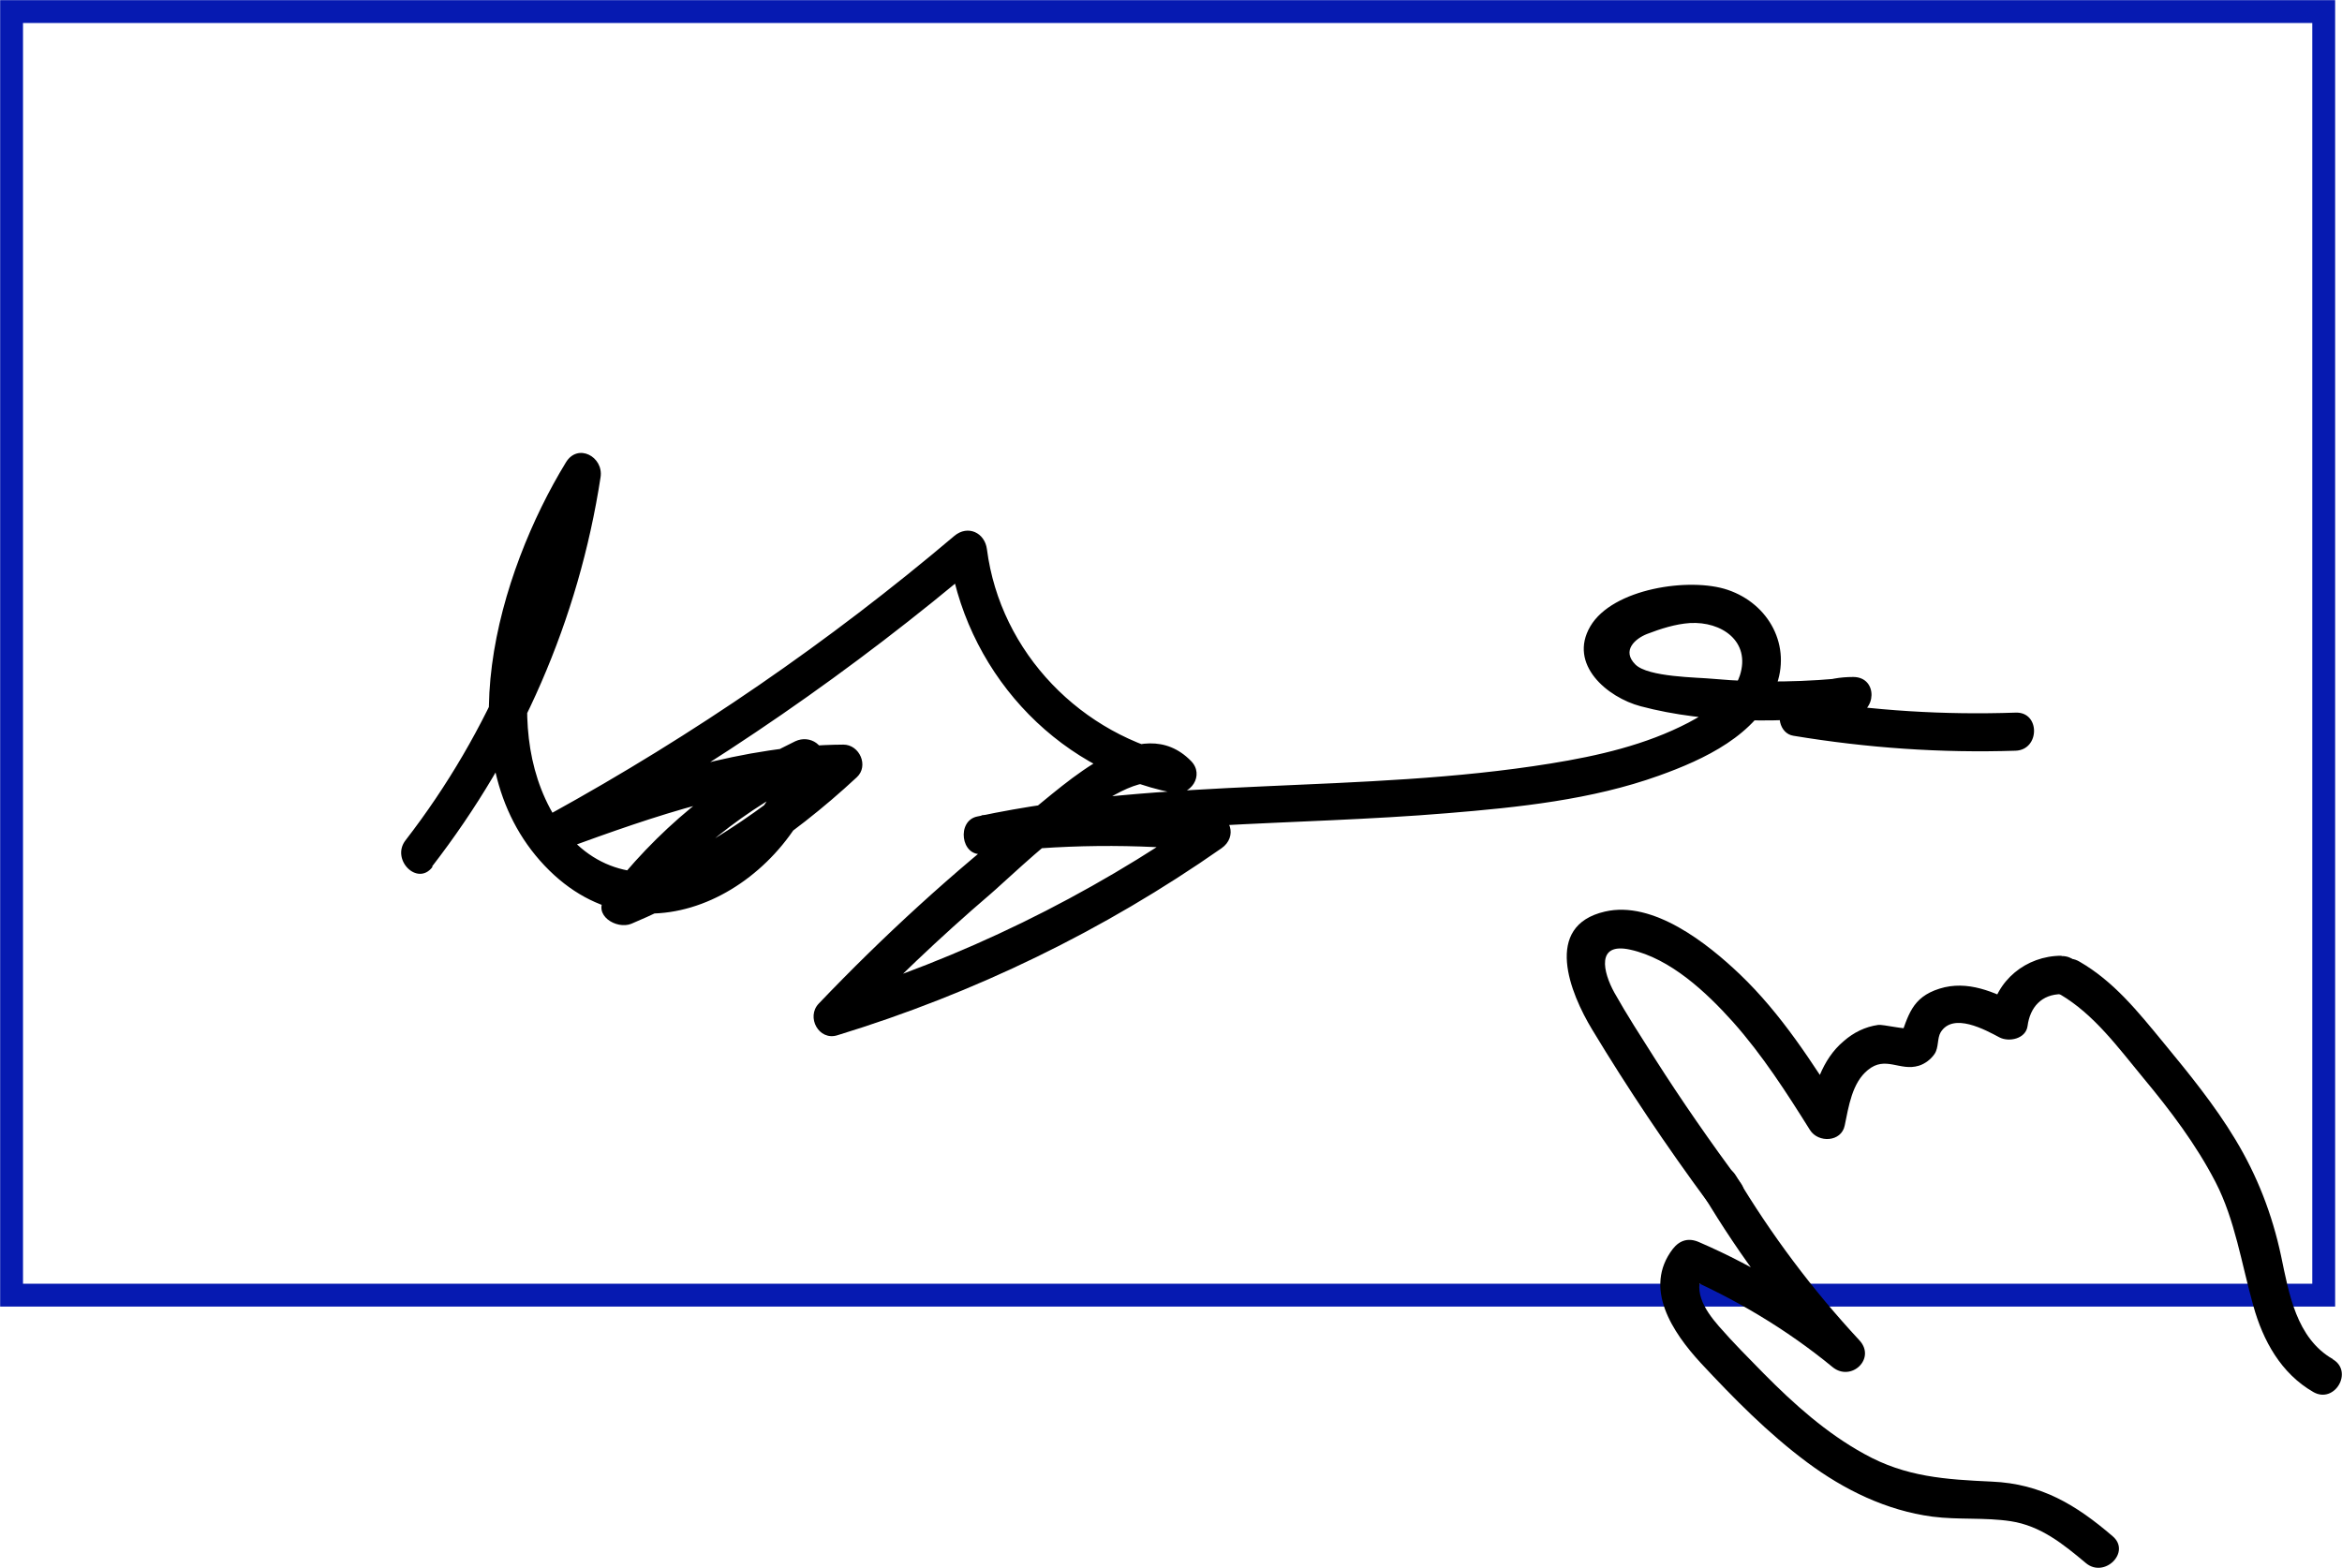 <?xml version="1.0" encoding="UTF-8"?>
<svg id="Ebene_1" data-name="Ebene 1" xmlns="http://www.w3.org/2000/svg" viewBox="0 0 76.86 51.46">
  <defs>
    <style>
      .cls-1 {
        fill: none;
        stroke: #061ab1;
        stroke-miterlimit: 10;
        stroke-width: .75px;
      }

      .cls-2 {
        stroke-width: 0px;
      }
    </style>
  </defs>
  <path class="cls-2" d="m14.18,28.44c2.9-3.75,4.81-8.09,5.53-12.78.1-.67-.75-1.13-1.14-.48-2.2,3.6-4.03,9.71-.7,13.23s8.24.59,9.15-3.37c.13-.56-.43-.94-.92-.71-2.49,1.2-4.57,2.93-6.24,5.13-.43.57.37,1.06.86.86,2.74-1.16,5.22-2.78,7.4-4.81.4-.37.09-1.07-.44-1.07-3.31.02-6.41,1.08-9.49,2.2l.48,1.14c4.81-2.66,9.33-5.78,13.52-9.33l-1.07-.44c.51,3.93,3.44,7.22,7.36,8.01.6.12,1.06-.58.61-1.04-1.65-1.69-4.1.75-5.39,1.75-2.43,1.9-4.7,3.98-6.83,6.21-.42.44,0,1.23.61,1.04,4.51-1.38,8.75-3.44,12.61-6.14.53-.37.31-1.1-.32-1.16-2.52-.27-5.04-.24-7.56.08l.17,1.23c4.98-1.06,10.08-.88,15.13-1.3,2.32-.19,4.73-.44,6.93-1.23,1.48-.53,3.21-1.33,3.83-2.89.54-1.36-.21-2.75-1.57-3.21-1.24-.42-3.78-.05-4.51,1.2s.56,2.33,1.65,2.62c2.22.59,4.72.54,6.98.29.78-.08.82-1.25,0-1.25-.88,0-1.6.29-2.24.89-.32.3-.19.97.28,1.04,2.42.4,4.84.57,7.29.49.8-.03.81-1.28,0-1.25-2.34.08-4.65-.06-6.96-.44l.28,1.04c.41-.39.79-.53,1.36-.52v-1.25c-1.54.17-3.08.2-4.62.06-.49-.05-2.12-.05-2.54-.47-.46-.46,0-.85.38-1,.44-.17.94-.33,1.41-.36,1.04-.06,2,.6,1.64,1.72-.23.71-1.07,1.22-1.69,1.55-1.4.73-2.97,1.09-4.52,1.34-6.23,1.01-12.61.41-18.82,1.74-.68.14-.54,1.32.17,1.23,2.52-.32,5.03-.35,7.56-.08l-.32-1.16c-3.78,2.64-7.91,4.66-12.32,6.01l.61,1.04c1.51-1.58,3.08-3.08,4.74-4.5.72-.61,4.68-4.52,5.71-3.47l.61-1.04c-3.33-.67-6-3.4-6.44-6.8-.07-.55-.63-.81-1.07-.44-4.11,3.48-8.55,6.53-13.27,9.13-.61.33-.2,1.39.48,1.14,2.97-1.08,5.96-2.14,9.16-2.16l-.44-1.07c-2.1,1.96-4.5,3.5-7.15,4.62l.86.86c1.54-2.02,3.51-3.58,5.79-4.68l-.92-.71c-.84,3.64-5.71,5.71-7.78,1.81-1.73-3.26-.16-7.8,1.61-10.7l-1.14-.48c-.69,4.46-2.45,8.66-5.21,12.23-.49.63.39,1.52.88.88h0v-.02Z"/>
  <rect class="cls-1" x=".38" y=".38" width="75.88" height="42.13"/>
  <g>
    <path class="cls-2" d="m76.56,44.61c-1.2-.69-1.44-2.15-1.7-3.39-.29-1.36-.78-2.63-1.5-3.82-.68-1.13-1.52-2.16-2.36-3.18s-1.63-2.01-2.76-2.66c-.7-.41-1.33.67-.63,1.08,1.11.65,1.91,1.75,2.72,2.73.89,1.07,1.74,2.19,2.38,3.43s.85,2.67,1.24,4.06c.32,1.15.91,2.22,1.97,2.83.7.4,1.33-.68.63-1.08h.01Z"/>
    <path class="cls-2" d="m67.65,31.37c-1.15,0-2.16.81-2.32,1.97l.92-.37c-.8-.41-1.68-.81-2.6-.52s-1.02.89-1.31,1.66l.29-.37c-.09.06-.83-.12-.99-.1-.43.06-.81.25-1.13.53-.73.61-.98,1.55-1.17,2.44l1.14-.15c-1-1.58-2.02-3.18-3.38-4.48-1.06-1.01-2.84-2.43-4.43-2.06-2.04.47-1.14,2.68-.42,3.87,1.17,1.94,2.44,3.83,3.79,5.66.47.64,1.56.02,1.08-.63-.98-1.33-1.93-2.69-2.82-4.09-.45-.71-.91-1.42-1.32-2.15-.37-.67-.61-1.66.52-1.41,1.32.29,2.5,1.4,3.37,2.37.97,1.09,1.76,2.32,2.53,3.55.27.43,1.03.4,1.14-.15.13-.62.24-1.4.76-1.82.58-.48,1.05.05,1.67-.14.2-.06.4-.21.52-.39.14-.21.08-.51.2-.71.41-.66,1.46-.08,1.93.17.31.16.86.05.92-.37.08-.62.46-1.05,1.12-1.05.8,0,.81-1.26,0-1.25h0Z"/>
    <path class="cls-2" d="m55.9,39.22c1.21,2.03,2.63,3.92,4.24,5.65l.88-.88c-1.61-1.31-3.36-2.4-5.26-3.22-.34-.15-.63-.07-.86.22-.99,1.29,0,2.75.91,3.74,1.09,1.17,2.21,2.31,3.5,3.27,1.21.9,2.6,1.58,4.11,1.78.85.11,1.72.02,2.57.15.98.15,1.72.75,2.46,1.37.61.52,1.5-.36.88-.88-1.2-1.03-2.34-1.72-3.96-1.79-1.52-.07-2.83-.15-4.19-.91-1.24-.68-2.3-1.63-3.29-2.63-.5-.51-1.01-1.02-1.48-1.56s-.93-1.24-.42-1.91l-.86.22c1.8.78,3.49,1.78,5.01,3.03.61.5,1.44-.28.88-.88-1.54-1.66-2.89-3.46-4.05-5.4-.41-.69-1.49-.06-1.08.63h0Z"/>
  </g>
</svg>